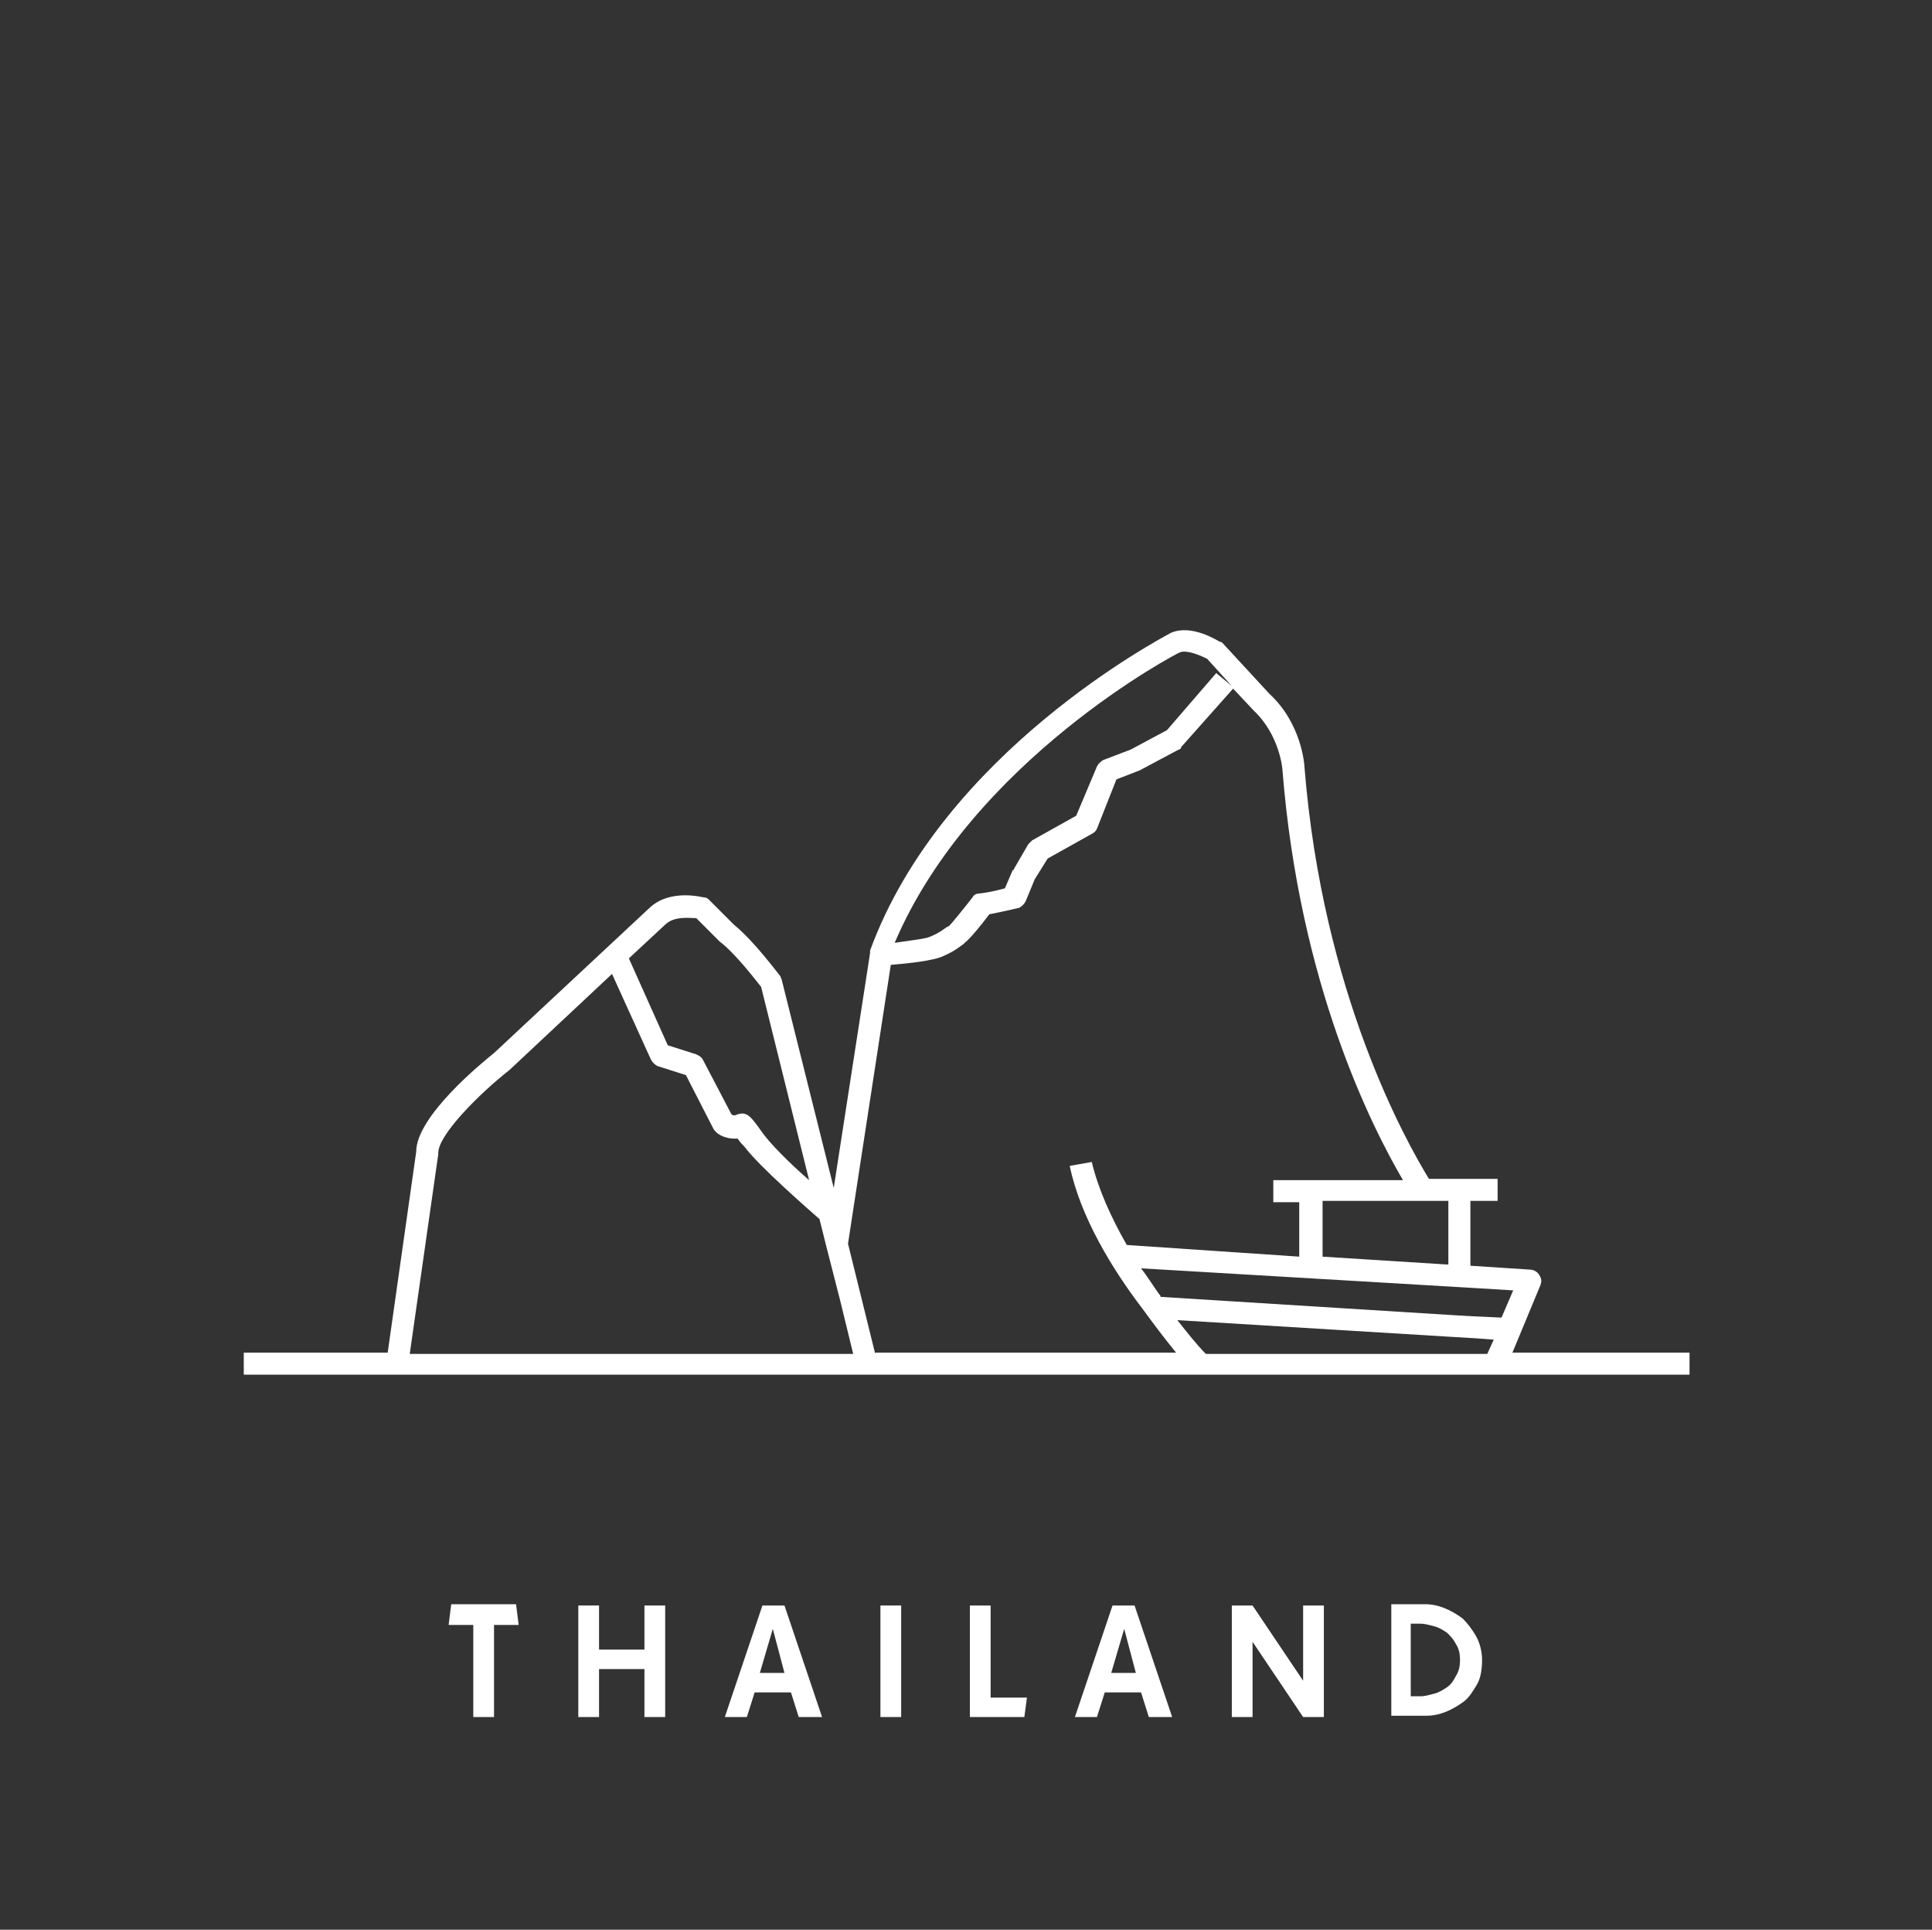 <?xml version="1.0" encoding="utf-8"?>
<!-- Generator: Adobe Illustrator 21.0.2, SVG Export Plug-In . SVG Version: 6.00 Build 0)  -->
<svg version="1.1" id="Layer_1" xmlns="http://www.w3.org/2000/svg" xmlns:xlink="http://www.w3.org/1999/xlink" x="0px" y="0px"
	 width="149px" height="148.8px" viewBox="0 0 149 148.8" enable-background="new 0 0 149 148.8" xml:space="preserve">
<rect x="0" y="0" width="149" height="148.8" fill="#333333" stroke="none"/>
<path fill="#FFFFFF" d="M116.6,104.4l2.2-5.3c0.1-0.3,0.1-0.5-0.1-0.8c-0.1-0.2-0.4-0.4-0.7-0.4l-4.6-0.3v-5h2.1v-1.7h-2.9h-2.4
	c-1.7-2.8-8.2-14.2-9.6-31.8c0-0.1-0.2-3.3-2.7-5.6l-3.6-3.9c-0.1-0.1-0.1-0.1-0.2-0.1c-0.2-0.1-2.2-1.4-3.8-0.7
	c-0.7,0.4-17.6,9.2-23.2,24.5c0,0.1,0,0.1,0,0.2l-2.8,18.1l-4-16c0-0.1-0.1-0.2-0.1-0.3c-0.1-0.1-2-2.7-3.6-4l-1.9-1.9
	c-0.1-0.1-0.2-0.2-0.4-0.2c-0.1,0-2.6-0.7-4.2,0.8l-12,11.2c-1,0.8-6,4.9-6,7.6l-2.2,15.5H18.8v1.7h111.5v-1.7H116.6z M114.1,104.4
	h-1.7H93.2H93c-0.7-0.7-1.4-1.6-2.2-2.6l0.1,0l21.3,1.3l1.7,0.1l1.3,0.1l-0.5,1.1H114.1z M111.7,92.6v0.9v4l-0.2,0l-9.5-0.6v-4.3
	h7.3h2H111.7z M89.4,99.8c-0.5-0.7-1-1.5-1.4-2l23.7,1.4l1.7,0.1l3.3,0.2l-0.9,2.1l-2.2-0.1l-1.7-0.1L89.5,100
	C89.5,99.9,89.5,99.9,89.4,99.8z M91,50.3c0.5-0.2,1.5,0.2,2.1,0.5l1.9,2.1l-1.2-1L90,56.3l-2.8,1.5l-2.1,0.8
	c-0.2,0.1-0.4,0.3-0.5,0.5l-1.6,3.8l-3.4,1.9c-0.1,0.1-0.2,0.2-0.3,0.3l-1.1,1.9c0,0,0,0.1-0.1,0.1l-0.6,1.4c-0.4,0.1-1.1,0.3-2,0.4
	c-0.2,0-0.4,0.1-0.5,0.3c-0.7,0.9-1.6,2-1.8,2.2l-0.2,0.1c-0.3,0.2-0.5,0.4-1.2,0.7c-0.4,0.2-1.5,0.3-2.8,0.5
	C75,58.6,90.9,50.3,91,50.3z M64.1,104.4h-1.7H31.6L33.8,89c0,0,0-0.1,0-0.1c0-1.4,3.2-4.6,5.5-6.4l7.9-7.4l3,6.6
	c0.1,0.2,0.3,0.4,0.5,0.5l2.2,0.7l2.1,4.1c0.2,0.4,0.8,0.8,1.7,0.8c0.1,0,0.2,0,0.2,0c0.1,0.2,0.3,0.4,0.5,0.6
	c1.1,1.5,5,4.9,5.8,5.6l0.5,2l1.1,4.3l1,4.1H64.1z M53.7,70.8l1.7,1.7c0,0,0.1,0.1,0.1,0.1c1.2,0.9,2.8,3,3.2,3.5l3.7,14.9
	c-1.5-1.3-3.1-2.9-3.7-3.8c-0.8-1.1-1.1-1.6-2-1.2c-0.2,0-0.2,0-0.3-0.1l-2.2-4.2c-0.1-0.2-0.3-0.3-0.5-0.4l-2.2-0.7l-3-6.7l2.8-2.6
	C52,70.6,53.3,70.8,53.7,70.8z M67.5,104.4l-2.1-8.5l3.3-21.5c1.2-0.1,3.3-0.3,4.1-0.7c0.9-0.4,1.2-0.7,1.5-0.9l0.1-0.1
	c0.4-0.3,1.3-1.4,1.9-2.2c1.5-0.3,2.3-0.5,2.3-0.5c0.2-0.1,0.4-0.3,0.5-0.5l0.7-1.7l1-1.6l3.4-1.9c0.2-0.1,0.3-0.2,0.4-0.4l1.5-3.8
	l1.8-0.7l3-1.6c0.1,0,0.2-0.1,0.2-0.2l4-4.5l1.6,1.7c2,1.9,2.2,4.5,2.2,4.5c1.3,16.6,6.9,27.6,9.3,31.7h-7.1h-2.9v1.7h2v4.2L86.9,96
	c-1.2-2.1-2.2-4.3-2.7-6.4l-1.7,0.3c0.8,3.9,3.3,8,5.6,11c0.8,1.1,1.7,2.3,2.6,3.4H67.5z"/>
<g>
	<path fill="#FFFFFF" d="M38.1,125.3v7.1h-1.6v-7.1h-1.9l0.2-1.6h5l0.2,1.6H38.1z"/>
	<path fill="#FFFFFF" d="M49.7,132.4v-3.7h-3.5v3.7h-1.6v-8.6h1.6v3.4h3.5v-3.4h1.6v8.6H49.7z"/>
	<path fill="#FFFFFF" d="M61.6,132.4l-0.6-1.9h-2.8l-0.6,1.9h-1.7l2.9-8.6h1.7l2.9,8.6H61.6z M59.6,125.6L59.6,125.6l-1,3.4h1.9
		L59.6,125.6z"/>
	<path fill="#FFFFFF" d="M67.9,132.4v-8.6h1.6v8.6H67.9z"/>
	<path fill="#FFFFFF" d="M79,132.4h-4.2v-8.6h1.6v7.1h2.8L79,132.4z"/>
	<path fill="#FFFFFF" d="M88.6,132.4l-0.6-1.9h-2.8l-0.6,1.9h-1.7l2.9-8.6h1.7l2.9,8.6H88.6z M86.7,125.6L86.7,125.6l-1,3.4h1.9
		L86.7,125.6z"/>
	<path fill="#FFFFFF" d="M100.5,132.4l-3.9-5.8h0v5.8h-1.6v-8.6h1.6l3.9,5.8h0v-5.8h1.6v8.6H100.5z"/>
	<path fill="#FFFFFF" d="M114.3,128c0,0.7-0.1,1.4-0.4,1.9s-0.6,1-1,1.3s-0.9,0.6-1.4,0.8c-0.5,0.2-1,0.3-1.5,0.3h-2.7v-8.6h2.6
		c0.5,0,1,0.1,1.5,0.3c0.5,0.2,1,0.5,1.4,0.8c0.4,0.4,0.7,0.8,1,1.3S114.3,127.3,114.3,128z M112.6,128c0-0.5-0.1-0.9-0.3-1.2
		c-0.2-0.4-0.4-0.6-0.7-0.9c-0.3-0.2-0.6-0.4-1-0.5c-0.4-0.1-0.7-0.2-1.1-0.2h-0.7v5.6h0.7c0.4,0,0.7-0.1,1.1-0.2s0.7-0.3,1-0.5
		c0.3-0.2,0.5-0.5,0.7-0.9C112.5,128.9,112.6,128.5,112.6,128z"/>
</g>
</svg>
